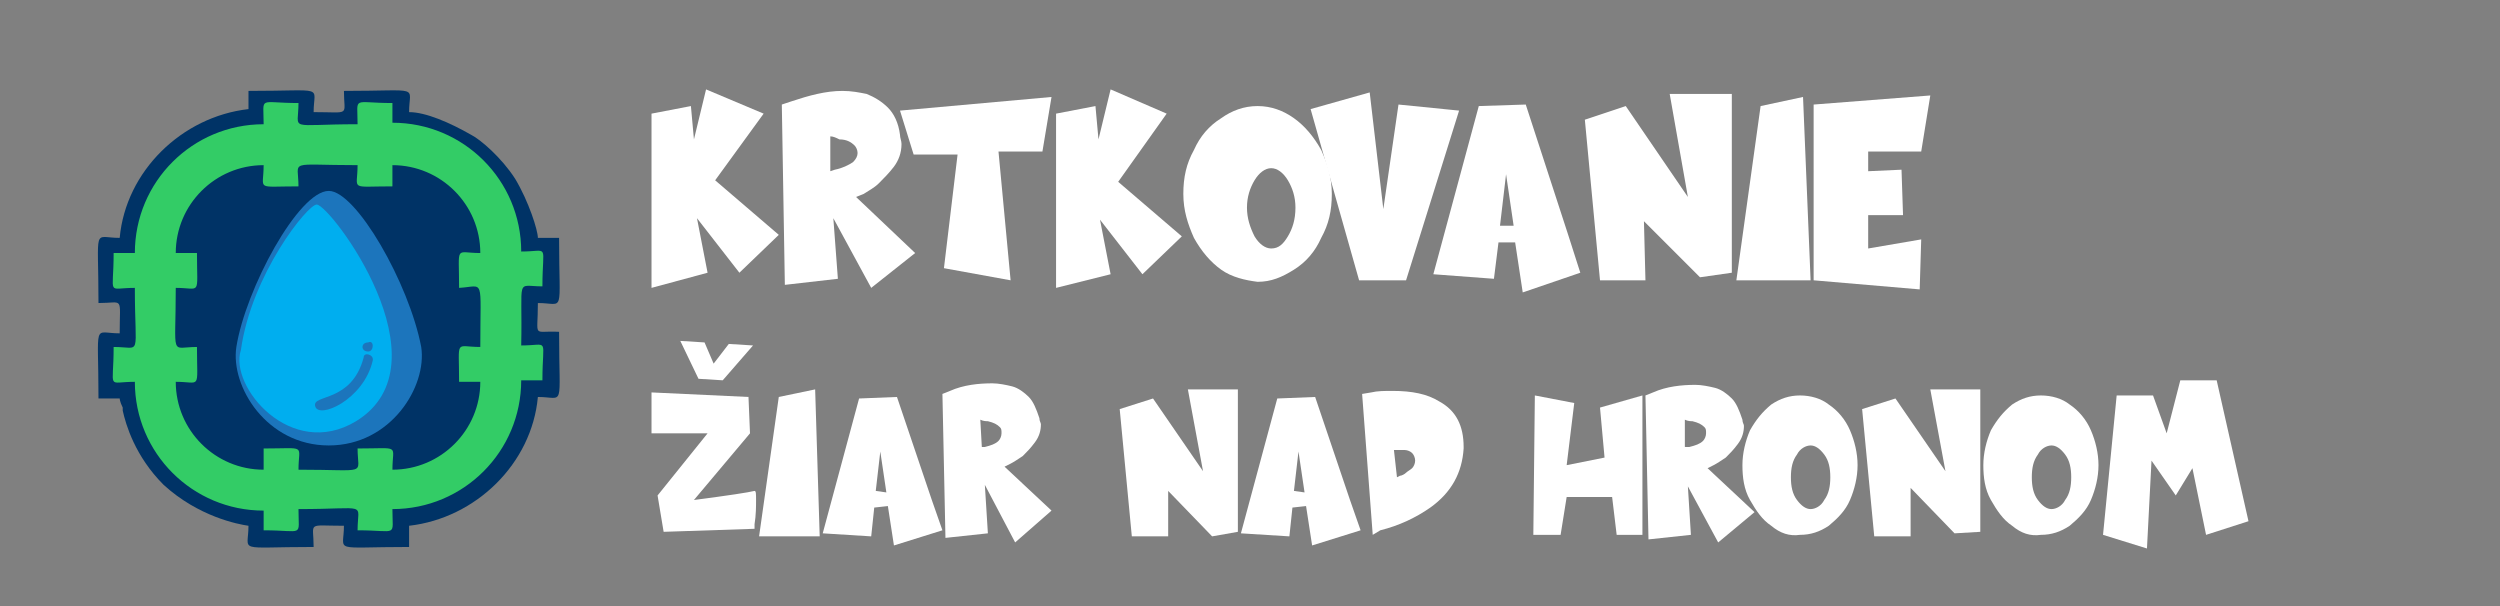 <?xml version="1.0" encoding="UTF-8"?>
<svg xmlns="http://www.w3.org/2000/svg" xmlns:xlink="http://www.w3.org/1999/xlink" version="1.1" id="Vrstva_1" x="0px" y="0px" viewBox="0 0 165 40" style="enable-background:new 0 0 165 40;" xml:space="preserve">
<rect x="0" y="0" width="165" height="40" fill="#808080" stroke="none"/>
<style type="text/css">
	.st0{fill:#003366;}
	.st1{fill-rule:evenodd;clip-rule:evenodd;fill:#33CC66;}
	.st2{fill-rule:evenodd;clip-rule:evenodd;fill:#1C75BC;}
	.st3{fill-rule:evenodd;clip-rule:evenodd;fill:#00AEEF;}
	.st4{fill:#FFFFFF;}
	.st5{enable-background:new    ;}
</style>
<g>
	<path class="st0" d="M35.5,20c1.8,0,1.4,0.9,1.4-4.3h-1.4c0-0.5-0.6-2.4-1.5-3.9c-0.9-1.4-2.3-2.6-2.9-2.9c-1.4-0.8-3-1.5-4.1-1.5   C27,5.6,27.9,6,22.7,6c0,1.7,0.5,1.4-2,1.4c0-1.8,0.9-1.4-4.3-1.4v1.2c-4.4,0.5-8.1,4.1-8.5,8.5c-1.8,0-1.4-0.9-1.4,4.3   c1.7,0,1.4-0.5,1.4,2c-1.8,0-1.4-0.9-1.4,4.3c0.9,0,1.2,0,1.4,0c0,0,0,0.2,0.2,0.6c0,0.2,0,0.2,0,0.2c0.2,0.9,0.8,3,2.7,4.9   c2.3,2.1,4.9,2.6,5.6,2.7c0,1.8-0.9,1.4,4.3,1.4c0-1.7-0.5-1.4,2-1.4c0,1.8-0.9,1.4,4.3,1.4v-1.4c4.4-0.5,8.1-4.1,8.5-8.5   c1.8,0,1.4,0.9,1.4-4.3C35.1,21.8,35.5,22.4,35.5,20z"></path>
	<path class="st1" d="M35.8,18.9c0-2.9,0.5-2.3-1.4-2.3c0-4.7-3.8-8.5-8.5-8.5V6.8c-2.7,0-2.3-0.5-2.3,1.4c-4.7,0-3.9,0.5-3.9-1.4   c-2.7,0-2.3-0.5-2.3,1.4c-4.7,0-8.5,3.8-8.5,8.5H7.5C7.5,19.6,7,19,8.9,19c0,4.7,0.5,3.9-1.4,3.9c0,2.9-0.5,2.3,1.4,2.3   c0,4.7,3.8,8.5,8.5,8.5V35c2.7,0,2.3,0.5,2.3-1.4c4.7,0,3.9-0.5,3.9,1.4c2.7,0,2.3,0.5,2.3-1.4c4.7,0,8.5-3.8,8.5-8.5h1.4   c0-2.9,0.5-2.3-1.4-2.3C34.5,18.2,34,18.9,35.8,18.9z M31.7,22.9c-1.7,0-1.4-0.6-1.4,2.3h1.4c0,3.2-2.6,5.8-5.8,5.8   c0-1.7,0.6-1.4-2.3-1.4c0,1.8,0.8,1.4-3.9,1.4c0-1.7,0.6-1.4-2.3-1.4V31c-3.2,0-5.8-2.6-5.8-5.8c1.7,0,1.4,0.6,1.4-2.3   c-1.8,0-1.4,0.8-1.4-3.9c1.7,0,1.4,0.6,1.4-2.3h-1.4c0-3.2,2.6-5.8,5.8-5.8c0,1.7-0.6,1.4,2.3,1.4c0-1.8-0.8-1.4,3.9-1.4   c0,1.7-0.6,1.4,2.3,1.4v-1.4c3.2,0,5.8,2.6,5.8,5.8c-1.7,0-1.4-0.6-1.4,2.3C32,18.9,31.7,18.2,31.7,22.9z"></path>
	<path class="st2" d="M21.7,29.4c-4.1,0-6.5-3.9-6.1-6.5c0.6-3.8,4.1-10.3,6.1-10.3c1.8,0,5.3,6.1,6.1,10.3   C28.2,25.5,25.8,29.4,21.7,29.4z"></path>
	<path class="st3" d="M20.9,13.5c-0.6,0-4.3,4.6-5,9.6c-0.8,2.4,3.3,7.3,7.6,4.7C29.7,24,21.8,13.5,20.9,13.5z M24.6,23.8   c-0.6,2.6-3.6,3.9-3.8,3c-0.2-0.8,2.4-0.2,3.2-3.2C24,23.2,24.7,23.4,24.6,23.8z M24.3,23.2c-0.5,0-0.5-0.6,0-0.6   C24.7,22.4,24.7,23.2,24.3,23.2z"></path>
</g>
<g>
	<g>
		<path class="st4" d="M43.4,32.7l3.3-4.1H43v-2.7l6.4,0.3l0.1,2.4L45.8,33c2.3-0.3,3.6-0.5,4-0.6c0.1,0,0.1,0.2,0.1,0.6    s0,1-0.1,1.6v0.3l-6,0.2L43.4,32.7z"></path>
		<path class="st4" d="M54.1,35.4h-4l1.3-9.2l2.4-0.5L54.1,35.4z"></path>
		<path class="st4" d="M59,36l-0.4-2.6l-0.9,0.1l-0.2,1.9l-3.2-0.2l2.4-8.9l2.5-0.1l2.3,6.8l0,0l0,0l0.7,2L59,36z M58.5,32.5    l-0.4-2.7l-0.3,2.6L58.5,32.5z"></path>
		<path class="st4" d="M67,35.8L65,32l0.2,3.2l-2.8,0.3L62.2,26l0.5-0.2c0.9-0.4,1.9-0.5,2.8-0.5c0.4,0,0.9,0.1,1.3,0.2    s0.8,0.4,1.1,0.7c0.3,0.3,0.5,0.8,0.7,1.4c0,0.2,0.1,0.3,0.1,0.4c0,0.4-0.1,0.8-0.4,1.2s-0.5,0.6-0.8,0.9    c-0.3,0.2-0.6,0.4-0.8,0.5l-0.4,0.2l3.1,2.9L67,35.8z M64.8,29.5H65c0.4-0.1,0.7-0.2,0.9-0.4c0.1-0.1,0.2-0.3,0.2-0.5    s0-0.3-0.1-0.4c-0.2-0.2-0.4-0.3-0.8-0.4c-0.1,0-0.3,0-0.5-0.1L64.8,29.5L64.8,29.5z"></path>
		<path class="st4" d="M77.1,35.4h-2.4L73.9,27l2.2-0.7l3.3,4.8l-1-5.4h3.3v9.4L80,35.4l-2.9-3C77.1,32.3,77.1,35.4,77.1,35.4z"></path>
		<path class="st4" d="M86.6,36l-0.4-2.6l-0.9,0.1l-0.2,1.9l-3.2-0.2l2.4-8.9l2.5-0.1l2.3,6.8l0,0l0,0l0.7,2L86.6,36z M86.1,32.5    l-0.4-2.7l-0.3,2.6L86.1,32.5z"></path>
		<path class="st4" d="M90.6,35.3L89.9,26l0.6-0.1c0.4-0.1,0.9-0.1,1.4-0.1c1.3,0,2.3,0.2,3.1,0.7c1.1,0.6,1.6,1.6,1.6,3v0.1    c-0.1,1.6-0.8,2.9-2.2,3.9c-1,0.7-2.1,1.2-3.3,1.5L90.6,35.3z M92.2,31.5l0.2-0.1c0.1,0,0.3-0.1,0.4-0.2s0.3-0.2,0.4-0.3    c0.1-0.1,0.2-0.3,0.2-0.5s-0.1-0.4-0.2-0.5s-0.3-0.2-0.5-0.2s-0.4,0-0.5,0H92L92.2,31.5z"></path>
		<path class="st4" d="M108.4,35.3h-1.7l-0.3-2.5h-3l-0.4,2.5h-1.8l0.1-9.2l2.6,0.5l-0.5,4.1l2.5-0.5l-0.3-3.3l2.8-0.8L108.4,35.3z"></path>
		<path class="st4" d="M113.4,35.8l-2-3.7l0.2,3.2l-2.8,0.3l-0.2-9.5l0.5-0.2c0.9-0.4,1.9-0.5,2.8-0.5c0.4,0,0.9,0.1,1.3,0.2    s0.8,0.4,1.1,0.7c0.3,0.3,0.5,0.8,0.7,1.4c0,0.2,0.1,0.3,0.1,0.4c0,0.4-0.1,0.8-0.4,1.2s-0.5,0.6-0.8,0.9    c-0.3,0.2-0.6,0.4-0.8,0.5l-0.4,0.2l3.1,2.9L113.4,35.8z M111.3,29.5h0.2c0.4-0.1,0.7-0.2,0.9-0.4c0.1-0.1,0.2-0.3,0.2-0.5    s0-0.3-0.1-0.4c-0.2-0.2-0.4-0.3-0.8-0.4c-0.1,0-0.3,0-0.5-0.1v1.8H111.3z"></path>
		<path class="st4" d="M116.9,34.7c-0.6-0.4-1-1-1.4-1.7s-0.5-1.5-0.5-2.3s0.2-1.6,0.5-2.3c0.4-0.7,0.8-1.2,1.4-1.7    c0.6-0.4,1.2-0.6,1.9-0.6c0.7,0,1.4,0.2,1.9,0.6c0.6,0.4,1.1,1,1.4,1.7s0.5,1.5,0.5,2.3s-0.2,1.6-0.5,2.3s-0.8,1.2-1.4,1.7    c-0.6,0.4-1.2,0.6-1.9,0.6C118.1,35.4,117.5,35.2,116.9,34.7z M120.4,33c0.3-0.4,0.4-0.9,0.4-1.5c0-0.6-0.1-1.1-0.4-1.5    s-0.6-0.6-0.9-0.6s-0.7,0.2-0.9,0.6c-0.3,0.4-0.4,0.9-0.4,1.5c0,0.6,0.1,1.1,0.4,1.5s0.6,0.6,0.9,0.6S120.2,33.4,120.4,33z"></path>
		<path class="st4" d="M126.1,35.4h-2.4l-0.8-8.4l2.2-0.7l3.3,4.8l-1-5.4h3.3v9.4l-1.7,0.1l-2.9-3V35.4z"></path>
		<path class="st4" d="M132.8,34.7c-0.6-0.4-1-1-1.4-1.7s-0.5-1.5-0.5-2.3s0.2-1.6,0.5-2.3c0.4-0.7,0.8-1.2,1.4-1.7    c0.6-0.4,1.2-0.6,1.9-0.6s1.4,0.2,1.9,0.6c0.6,0.4,1.1,1,1.4,1.7c0.3,0.7,0.5,1.5,0.5,2.3s-0.2,1.6-0.5,2.3s-0.8,1.2-1.4,1.7    c-0.6,0.4-1.2,0.6-1.9,0.6C134,35.4,133.4,35.2,132.8,34.7z M136.3,33c0.3-0.4,0.4-0.9,0.4-1.5c0-0.6-0.1-1.1-0.4-1.5    s-0.6-0.6-0.9-0.6c-0.3,0-0.7,0.2-0.9,0.6c-0.3,0.4-0.4,0.9-0.4,1.5c0,0.6,0.1,1.1,0.4,1.5s0.6,0.6,0.9,0.6S136.1,33.4,136.3,33z"></path>
		<path class="st4" d="M138.8,35.3l0.9-9.2h2.4l0.9,2.5l0.9-3.5h2.4l2.1,9.3l-2.8,0.9l-0.9-4.4l-1.1,1.8l-1.6-2.3l-0.3,5.8    L138.8,35.3z"></path>
	</g>
</g>
<g>
	<g>
		<path class="st4" d="M43,19V7.5L45.6,7l0.2,2.2l0.8-3.3l3.8,1.6l-3.2,4.4l4.2,3.6L48.8,18L46,14.4l0.7,3.6L43,19z"></path>
		<path class="st4" d="M57.5,19L55,14.4l0.3,4l-3.5,0.4L51.6,6.9l0.6-0.2C53.4,6.3,54.5,6,55.6,6c0.6,0,1.1,0.1,1.6,0.2    c0.5,0.2,1,0.5,1.4,0.9s0.7,1,0.8,1.8c0,0.2,0.1,0.4,0.1,0.6c0,0.6-0.2,1.1-0.5,1.5s-0.7,0.8-1,1.1s-0.7,0.5-1,0.7L56.5,13    l3.9,3.7L57.5,19z M54.8,11.3l0.3-0.1c0.5-0.1,0.9-0.3,1.2-0.5c0.2-0.2,0.3-0.4,0.3-0.6s-0.1-0.4-0.2-0.5c-0.2-0.2-0.5-0.4-1-0.4    C55.2,9.1,55,9,54.8,9V11.3z"></path>
		<path class="st4" d="M66.7,18.5l-4.4-0.8l0.9-7.5h-2.9l-0.9-2.9l10-0.9L68.8,10h-2.9L66.7,18.5z"></path>
		<path class="st4" d="M69.7,19V7.5L72.3,7l0.2,2.2l0.8-3.3L77,7.5L73.8,12l4.2,3.6l-2.6,2.5l-2.8-3.6l0.7,3.6L69.7,19z"></path>
		<path class="st4" d="M80.6,17.8c-0.7-0.5-1.3-1.2-1.8-2.1c-0.4-0.9-0.7-1.8-0.7-2.9s0.2-2,0.7-2.9c0.4-0.9,1-1.6,1.8-2.1    C81.3,7.3,82.1,7,83,7s1.7,0.3,2.4,0.8s1.3,1.2,1.8,2.1c0.4,0.9,0.7,1.8,0.7,2.9s-0.2,2-0.7,2.9c-0.4,0.9-1,1.6-1.8,2.1    s-1.5,0.8-2.4,0.8C82.2,18.5,81.3,18.3,80.6,17.8z M85,15.6c0.3-0.5,0.5-1.1,0.5-1.9c0-0.7-0.2-1.3-0.5-1.8s-0.7-0.8-1.1-0.8    s-0.8,0.3-1.1,0.8s-0.5,1.1-0.5,1.8s0.2,1.3,0.5,1.9c0.3,0.5,0.7,0.8,1.1,0.8C84.4,16.4,84.7,16.1,85,15.6z"></path>
		<path class="st4" d="M92.8,18.5h-3.1L86.5,7.2l3.9-1.1l0.9,7.7l1-6.9l4,0.4L92.8,18.5z"></path>
		<path class="st4" d="M100.5,19.3L100,16h-1.1l-0.3,2.4l-4-0.3l3-11.1l3.1-0.1l2.8,8.6l0,0l0,0l0.8,2.5L100.5,19.3z M99.9,14.9    l-0.5-3.4L99,14.9H99.9z"></path>
		<path class="st4" d="M108.6,18.5h-3l-1-10.6l2.7-0.9l4.1,6l-1.2-6.8h4.1V18l-2.1,0.3l-3.7-3.7L108.6,18.5L108.6,18.5z"></path>
		<path class="st4" d="M119.5,18.5h-4.9L116.2,7l2.8-0.6L119.5,18.5z"></path>
		<path class="st4" d="M126.7,19.1l-7-0.6V6.9l7.7-0.6l-0.6,3.7h-3.5v1.3l2.2-0.1l0.1,3h-2.3v2.2l3.5-0.6L126.7,19.1L126.7,19.1z"></path>
	</g>
</g>
<g class="st5">
	<path class="st4" d="M46.1,25l-1.2-2.5l1.6,0.1l0.6,1.4l0,0l1-1.3l1.6,0.1l-2,2.3L46.1,25z"></path>
</g>
</svg>
